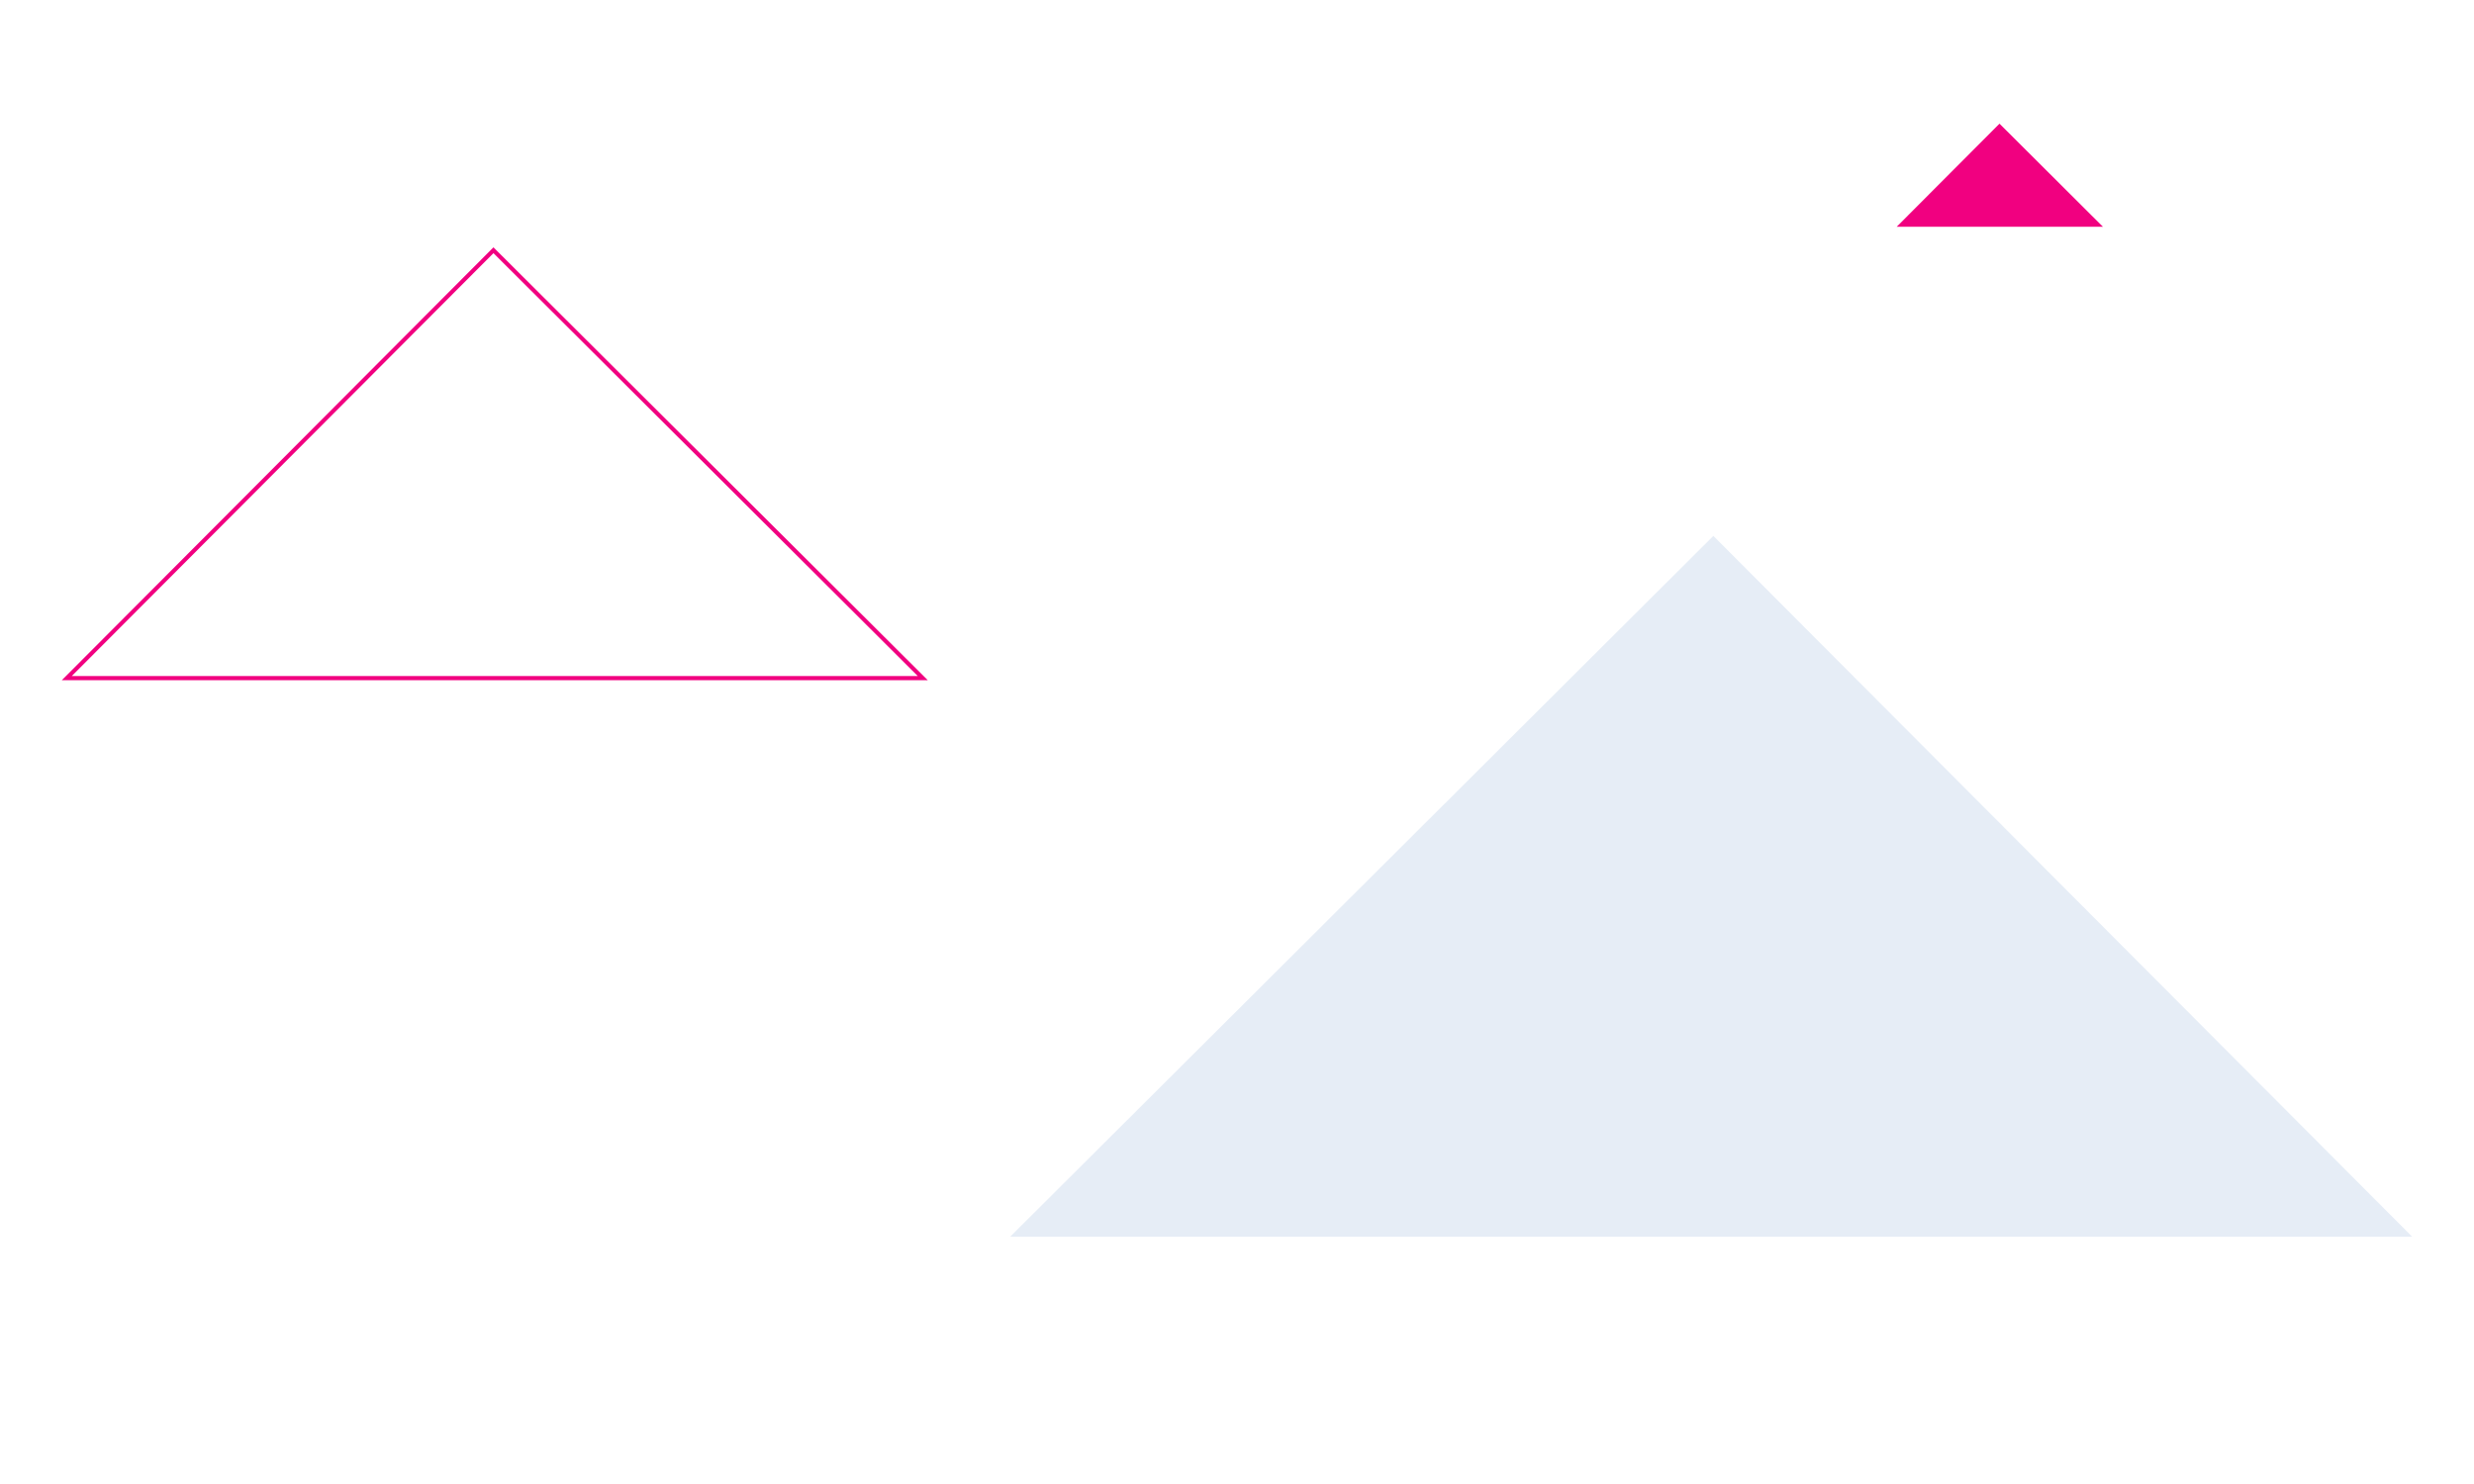 <svg width="600" height="360" viewBox="0 0 600 360" fill="none" xmlns="http://www.w3.org/2000/svg">
<path opacity="0.1" fill-rule="evenodd" clip-rule="evenodd" d="M245 300H585L415.531 130L245 300Z" fill="#034EA2"/>
<path d="M119.673 60.707L223.79 164.5H16.204L119.673 60.707Z" stroke="#F10080"/>
<path fill-rule="evenodd" clip-rule="evenodd" d="M510 55H460L484.922 30L510 55Z" fill="#F10080"/>
</svg>
